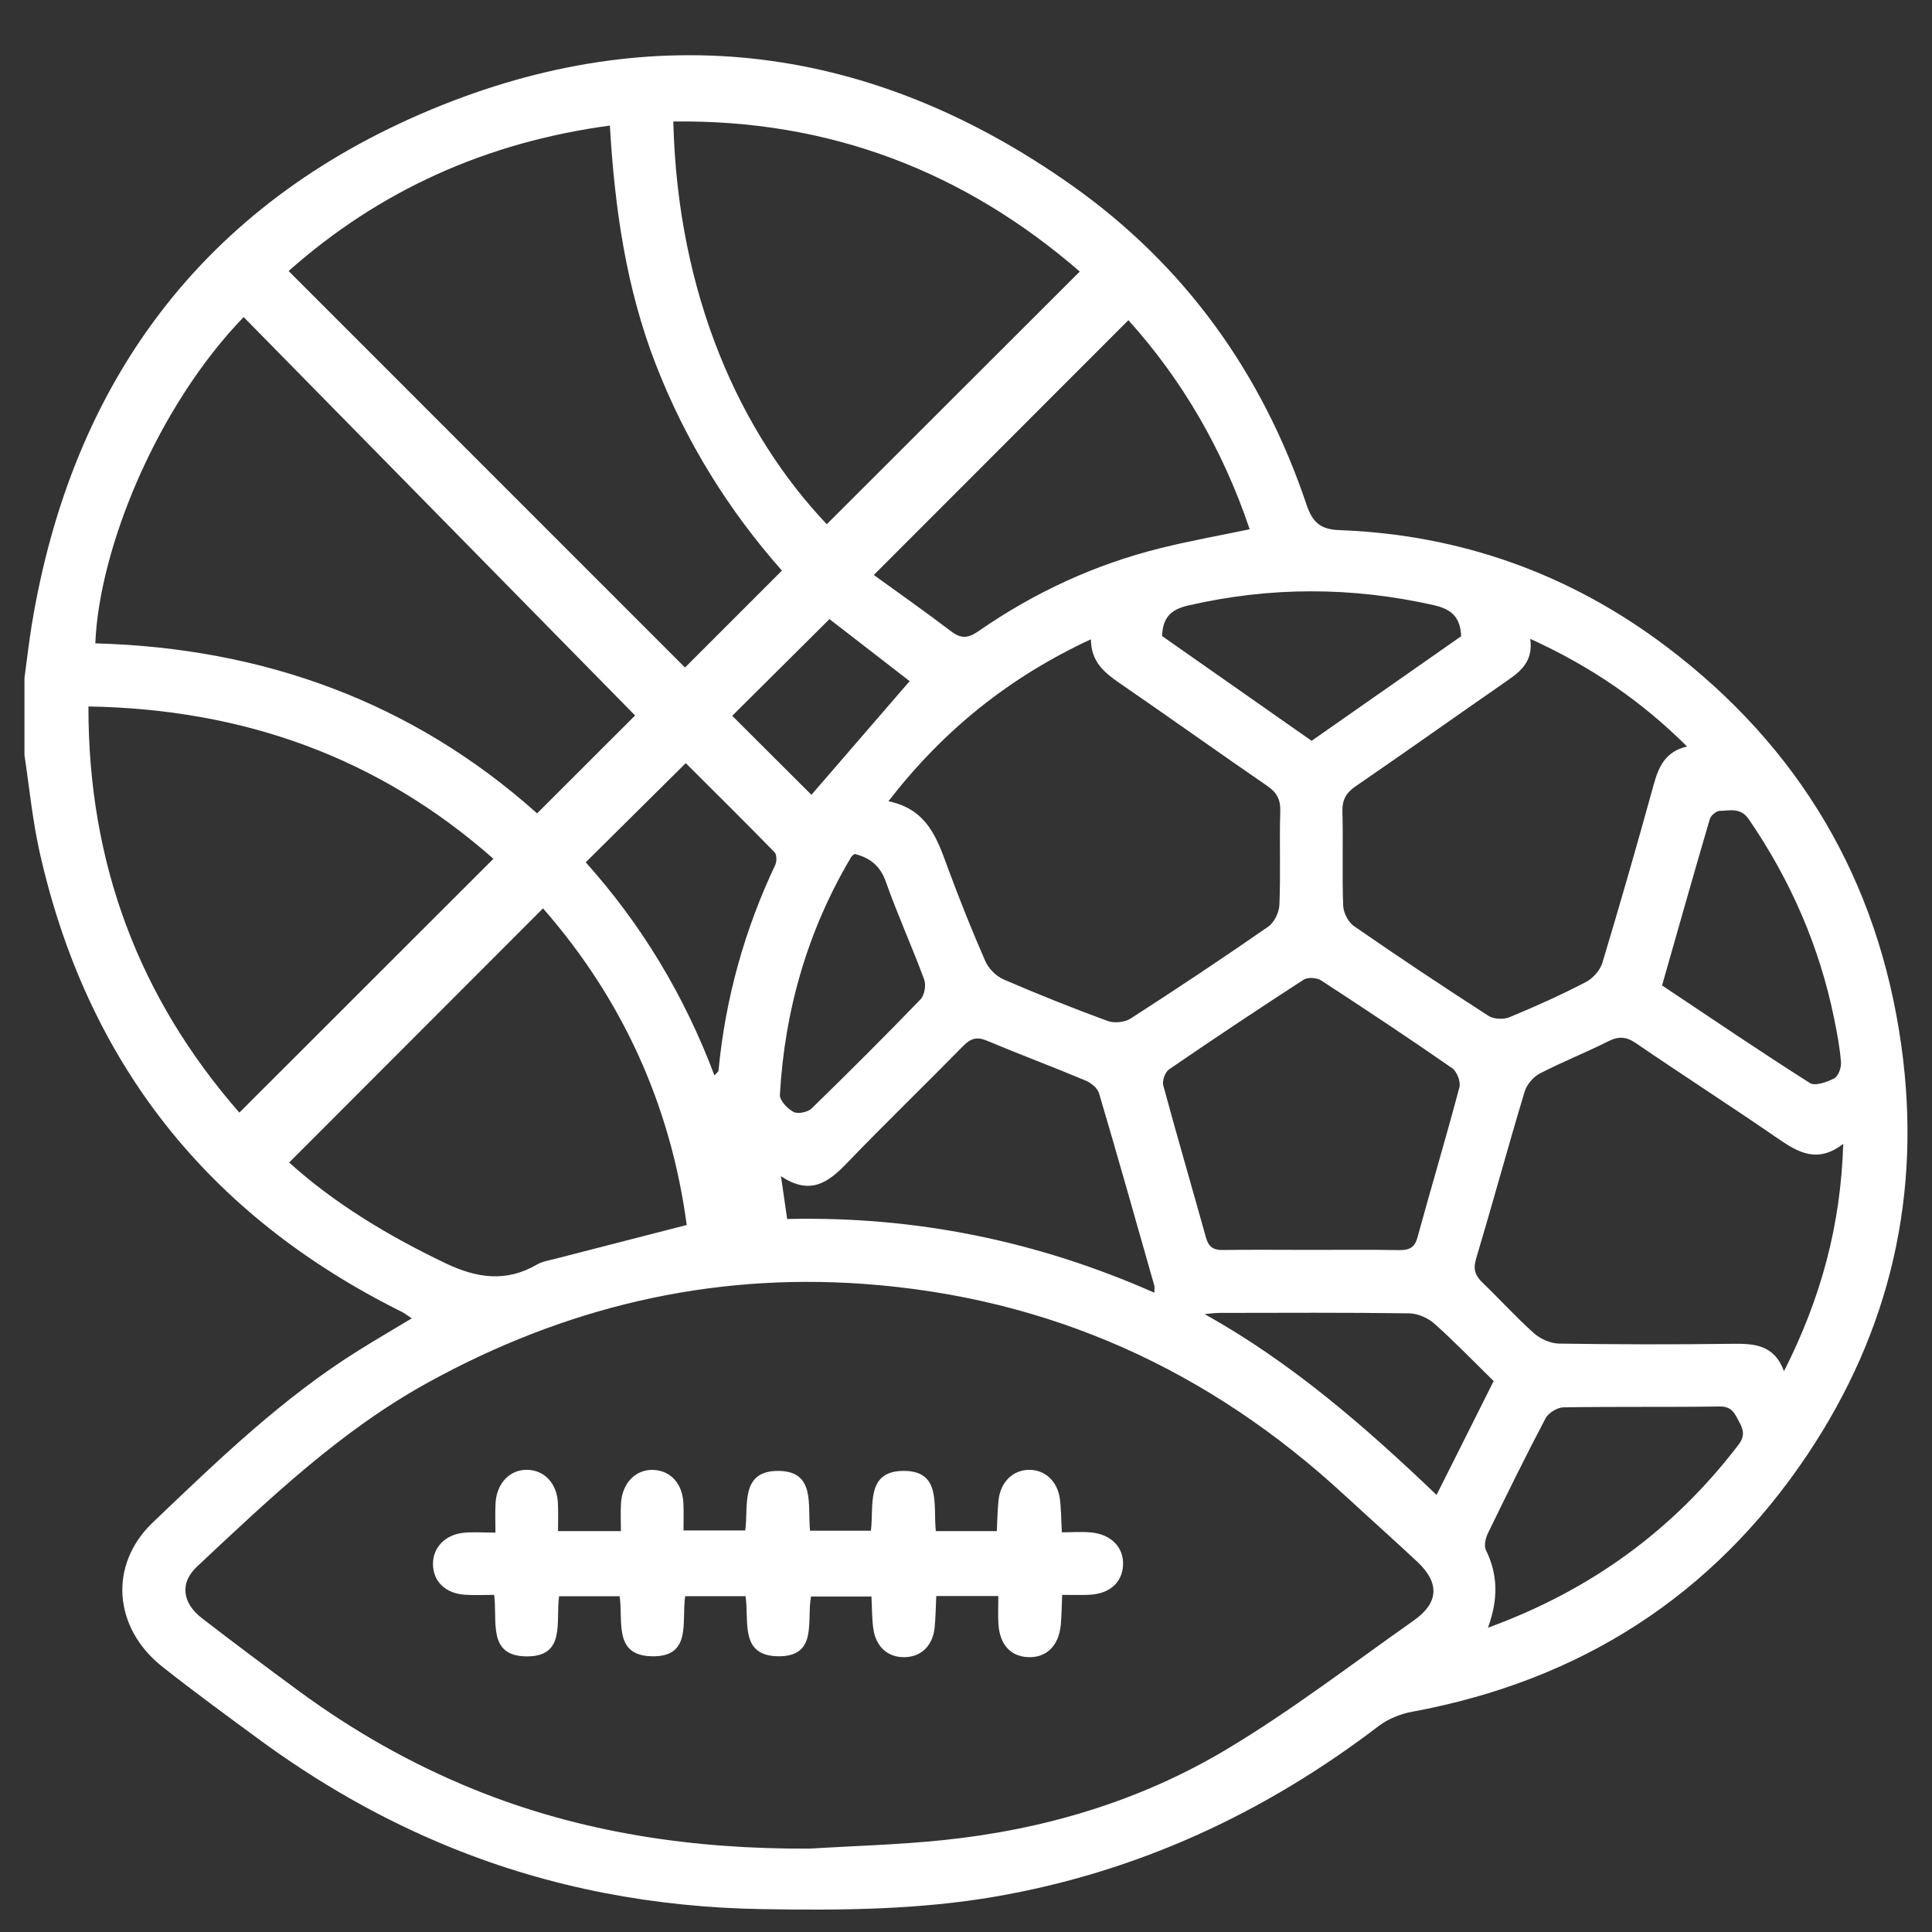 <?xml version="1.0" encoding="utf-8"?>
<!-- Generator: Adobe Illustrator 28.0.0, SVG Export Plug-In . SVG Version: 6.00 Build 0)  -->
<svg version="1.1" id="Layer_1" xmlns="http://www.w3.org/2000/svg" xmlns:xlink="http://www.w3.org/1999/xlink" x="0px" y="0px"
	 viewBox="0 0 180 180" style="enable-background:new 0 0 180 180;" xml:space="preserve">
<rect x="0" y="0" width="180" height="180" fill="#333333" stroke="none"/>
<style type="text/css">
	.st0{fill:#FFFFFF;}
</style>
<g>
	<path class="st0" d="M2.28,63.16c0.22-1.63,0.41-3.27,0.67-4.89c3.73-22.73,16.02-39.22,37.21-48.06
		c20.92-8.72,41.15-6.07,59.73,7.08c10.52,7.45,17.72,17.5,21.83,29.71c0.56,1.66,1.29,2.33,3.07,2.39
		c11.28,0.42,21.48,4.07,30.46,10.85c12.38,9.35,19.73,21.75,21.89,37.16c1.94,13.83-1.02,26.58-8.75,38.13
		c-8.83,13.19-21.22,21.07-36.83,23.95c-1.07,0.2-2.21,0.65-3.07,1.3c-10.66,8.14-22.49,13.63-35.75,15.92
		c-7.18,1.24-14.43,1.29-21.68,1.17c-10.02-0.16-19.73-1.96-29.04-5.74c-6.44-2.61-12.4-6.04-17.99-10.15
		c-2.99-2.2-5.99-4.39-8.9-6.69c-4.56-3.61-5.04-9.48-0.9-13.44c6.07-5.79,12.11-11.65,19.3-16.11c1.54-0.96,3.11-1.88,4.83-2.91
		c-0.38-0.25-0.62-0.46-0.89-0.59C19.39,113.27,8.06,98.99,3.67,79.29c-0.65-2.94-0.94-5.95-1.39-8.93
		C2.28,67.96,2.28,65.56,2.28,63.16z M75.4,172.23c4.16-0.25,8.33-0.36,12.47-0.79c9.36-0.97,18.29-3.61,26.36-8.43
		c6.06-3.62,11.69-7.95,17.47-12.02c2.38-1.67,2.44-3.53,0.32-5.51c-2.21-2.06-4.47-4.08-6.7-6.13
		c-12.67-11.73-27.53-18.48-44.83-19.73c-14.47-1.04-27.95,2.21-40.62,9.19c-8.16,4.49-14.79,10.85-21.5,17.13
		c-1.63,1.52-1.42,3.38,0.45,4.83c2.98,2.3,6,4.56,9.04,6.79c5.03,3.7,10.42,6.76,16.21,9.12C54.12,170.77,64.6,172.29,75.4,172.23z
		 M26.89,25.25c12.44,12.44,24.73,24.74,36.93,36.94c2.89-2.89,5.91-5.91,9.03-9.03c-4.99-5.64-8.96-12.03-11.74-19.18
		c-2.78-7.14-3.84-14.6-4.29-22.28C45.26,13.26,35.32,17.77,26.89,25.25z M8.88,59.94c15.64,0.42,29.57,5.47,41.16,15.84
		c3.15-3.15,6.19-6.19,9.13-9.12c-12.08-12.29-24.27-24.7-36.47-37.12C14.63,37.89,9.24,51.08,8.88,59.94z M45.97,80.01
		C35.29,70.58,22.69,66.06,8.24,65.82C8.21,80.35,12.9,92.9,22.3,103.66C30.26,95.7,38.09,87.88,45.97,80.01z M77.03,48.84
		c7.82-7.81,15.65-15.62,23.57-23.54c-10.82-9.37-23.37-14.17-37.87-13.98C63.13,27.58,69.02,40.4,77.03,48.84z M101.64,59.56
		c-7.54,3.5-13.68,8.39-18.87,15.09c3.71,0.76,4.57,3.59,5.59,6.35c1.07,2.88,2.21,5.75,3.45,8.57c0.3,0.68,1,1.38,1.69,1.68
		c3.19,1.38,6.42,2.67,9.69,3.87c0.61,0.23,1.59,0.13,2.14-0.22c4.32-2.78,8.6-5.63,12.82-8.56c0.57-0.39,1.02-1.33,1.05-2.04
		c0.12-2.91-0.01-5.83,0.08-8.74c0.03-1.12-0.36-1.76-1.26-2.37c-4.56-3.13-9.07-6.36-13.63-9.49
		C102.93,62.7,101.64,61.68,101.64,59.56z M50.59,84.63c-7.95,7.96-15.79,15.81-23.65,23.68c4.23,3.82,9.23,6.83,14.56,9.38
		c2.91,1.39,5.64,1.8,8.52,0.13c0.48-0.28,1.07-0.38,1.63-0.52c4.07-1.05,8.14-2.1,12.33-3.17C62.48,102.92,57.95,93.03,50.59,84.63
		z M166.21,127.75c3.42-6.74,5.29-13.56,5.52-21.18c-2.39,1.85-4.19,0.81-6.09-0.5c-4.37-3.01-8.84-5.88-13.21-8.87
		c-0.93-0.64-1.64-0.67-2.62-0.17c-2.09,1.05-4.27,1.91-6.34,2.98c-0.61,0.32-1.22,1.03-1.42,1.68c-1.56,5.18-2.98,10.41-4.53,15.6
		c-0.3,1-0.06,1.58,0.63,2.24c1.61,1.54,3.1,3.2,4.76,4.68c0.61,0.54,1.55,0.96,2.35,0.97c5.36,0.08,10.73,0.09,16.1,0.02
		C163.42,125.17,165.3,125.27,166.21,127.75z M142.57,59.52c0.29,2.1-0.89,3.03-2.21,3.94c-4.69,3.25-9.34,6.56-14.05,9.79
		c-0.91,0.62-1.27,1.28-1.24,2.38c0.08,2.91-0.04,5.83,0.07,8.74c0.02,0.66,0.47,1.54,1,1.91c4.13,2.86,8.31,5.64,12.53,8.36
		c0.49,0.32,1.41,0.36,1.97,0.13c2.42-1,4.82-2.08,7.14-3.29c0.65-0.34,1.31-1.1,1.52-1.81c1.66-5.51,3.25-11.05,4.78-16.6
		c0.46-1.68,1.12-3.07,3.1-3.52C152.95,65.34,148.24,62.1,142.57,59.52z M122.12,116.45c2.74,0,5.48-0.03,8.22,0.02
		c0.92,0.01,1.45-0.19,1.72-1.18c1.28-4.67,2.67-9.31,3.91-13.99c0.14-0.51-0.23-1.46-0.66-1.77c-4.03-2.8-8.12-5.51-12.23-8.19
		c-0.4-0.26-1.25-0.31-1.63-0.06c-4.21,2.73-8.39,5.51-12.53,8.35c-0.37,0.25-0.66,1.07-0.54,1.5c1.28,4.73,2.66,9.43,3.97,14.15
		c0.24,0.85,0.65,1.19,1.55,1.18C116.64,116.42,119.38,116.45,122.12,116.45z M105.13,29.83c-7.88,7.89-15.7,15.72-23.72,23.74
		c2.35,1.7,4.81,3.43,7.19,5.24c0.92,0.7,1.57,0.68,2.54,0.01c5.2-3.61,10.87-6.24,17.02-7.76c2.7-0.67,5.45-1.16,8.27-1.75
		C113.96,41.98,110.19,35.44,105.13,29.83z M107.55,120.44c0-0.36,0.04-0.53-0.01-0.68c-1.7-5.97-3.38-11.94-5.14-17.89
		c-0.14-0.48-0.74-0.98-1.24-1.19c-3.05-1.28-6.14-2.43-9.18-3.71c-0.94-0.4-1.51-0.25-2.22,0.46c-3.59,3.66-7.29,7.23-10.85,10.93
		c-1.72,1.79-3.41,3.06-6.15,1.22c0.23,1.56,0.4,2.71,0.58,3.99C85.3,113.3,96.63,115.61,107.55,120.44z M138.63,151.65
		c9.66-3.52,17.31-9.16,23.33-17.03c0.61-0.79,0.5-1.38,0.08-2.14c-0.41-0.75-0.66-1.46-1.81-1.44c-4.85,0.07-9.71,0-14.57,0.08
		c-0.57,0.01-1.39,0.51-1.66,1.01c-1.86,3.53-3.62,7.12-5.37,10.71c-0.22,0.46-0.39,1.17-0.19,1.58
		C139.56,146.69,139.6,148.99,138.63,151.65z M154.85,91.81c4.62,3.08,9.15,6.16,13.77,9.09c0.49,0.31,1.6-0.08,2.27-0.43
		c0.38-0.2,0.67-0.99,0.63-1.49c-0.1-1.36-0.36-2.71-0.63-4.05c-1.37-6.74-4.06-12.91-7.95-18.59c-0.78-1.14-1.78-0.81-2.74-0.79
		c-0.31,0.01-0.8,0.43-0.9,0.76C157.79,81.44,156.34,86.59,154.85,91.81z M66.56,100.19c0.25-0.27,0.37-0.35,0.38-0.43
		c0.64-6.71,2.41-13.09,5.29-19.18c0.15-0.32,0.15-0.96-0.07-1.18c-2.77-2.84-5.6-5.64-8.27-8.3c-3.16,3.14-6.19,6.14-9.32,9.24
		C59.74,86.1,63.75,92.72,66.56,100.19z M122.2,69.02c4.74-3.32,9.36-6.55,13.93-9.74c-0.06-1.78-0.91-2.53-2.55-2.9
		c-7.65-1.72-15.26-1.73-22.91,0.04c-1.63,0.38-2.34,1.16-2.4,2.84C112.85,62.46,117.47,65.7,122.2,69.02z M139.16,128.67
		c-1.9-1.86-3.64-3.67-5.51-5.34c-0.61-0.54-1.56-0.96-2.36-0.97c-5.88-0.08-11.75-0.05-17.63-0.04c-0.48,0-0.95,0.07-1.43,0.11
		c8.07,4.5,14.91,10.44,21.61,16.85C135.66,135.67,137.36,132.26,139.16,128.67z M79.62,79.56c-0.13,0.12-0.25,0.17-0.3,0.26
		c-4.07,6.84-6.21,14.27-6.66,22.18c-0.03,0.53,0.71,1.3,1.28,1.6c0.41,0.21,1.32,0.02,1.68-0.33c3.43-3.34,6.82-6.72,10.14-10.16
		c0.38-0.39,0.54-1.34,0.34-1.86c-1.12-3.04-2.47-6-3.55-9.05C82.02,80.66,81.05,79.91,79.62,79.56z M68.22,66.69
		c2.48,2.47,4.96,4.96,7.38,7.36c2.97-3.44,6.05-7.01,9.15-10.59c-2.48-1.92-5.03-3.89-7.47-5.78
		C74.2,60.74,71.18,63.75,68.22,66.69z"/>
	<path class="st0" d="M57.73,148.72c-1.89,0-3.74,0-5.64,0c-0.34,2.33,0.68,5.67-3.09,5.6c-3.6-0.06-2.64-3.28-2.96-5.73
		c-0.91,0-1.81,0.05-2.7-0.01c-1.84-0.11-3-1.25-3-2.87c-0.01-1.5,1.1-2.71,2.81-2.9c0.9-0.1,1.82-0.02,3.01-0.02
		c0-0.99-0.04-1.88,0.01-2.76c0.11-1.87,1.37-3.15,3-3.09c1.59,0.06,2.72,1.29,2.81,3.09c0.04,0.84,0.01,1.68,0.01,2.62
		c1.98,0,3.78,0,5.86,0c0-0.88-0.05-1.77,0.01-2.65c0.14-1.89,1.41-3.13,3.04-3.05c1.6,0.08,2.69,1.29,2.77,3.11
		c0.04,0.79,0.01,1.59,0.01,2.53c1.94,0,3.78,0,5.75,0c0.32-2.23-0.52-5.55,3.06-5.55c3.53,0,2.73,3.21,2.98,5.57
		c1.91,0,3.75,0,5.67,0c0.29-2.29-0.5-5.51,2.96-5.57c3.67-0.07,2.82,3.25,3.09,5.61c1.91,0,3.72,0,5.68,0
		c0.05-0.98,0.06-1.93,0.16-2.88c0.18-1.7,1.35-2.83,2.87-2.83c1.45,0,2.61,1.05,2.84,2.67c0.13,0.95,0.12,1.92,0.19,3.15
		c0.92,0,1.81-0.07,2.7,0.01c1.91,0.17,3.09,1.42,3,3.07c-0.09,1.61-1.24,2.64-3.12,2.74c-0.79,0.04-1.58,0.01-2.55,0.01
		c-0.05,1.03-0.05,1.92-0.13,2.8c-0.19,1.95-1.34,3.07-3.04,3c-1.63-0.06-2.65-1.17-2.77-3.08c-0.05-0.84-0.01-1.68-0.01-2.61
		c-2.03,0-3.83,0-5.78,0c-0.05,1.01-0.06,1.96-0.15,2.91c-0.17,1.68-1.19,2.7-2.69,2.78c-1.6,0.08-2.77-0.9-3.02-2.62
		c-0.14-0.95-0.12-1.92-0.18-3.03c-1.89,0-3.72,0-5.63,0c-0.43,2.24,0.68,5.63-3.09,5.57c-3.58-0.06-2.66-3.28-3.01-5.6
		c-1.87,0-3.72,0-5.62,0c-0.37,2.32,0.67,5.68-3.1,5.6C57.12,154.25,58.08,151.02,57.73,148.72z"/>
</g>
</svg>
